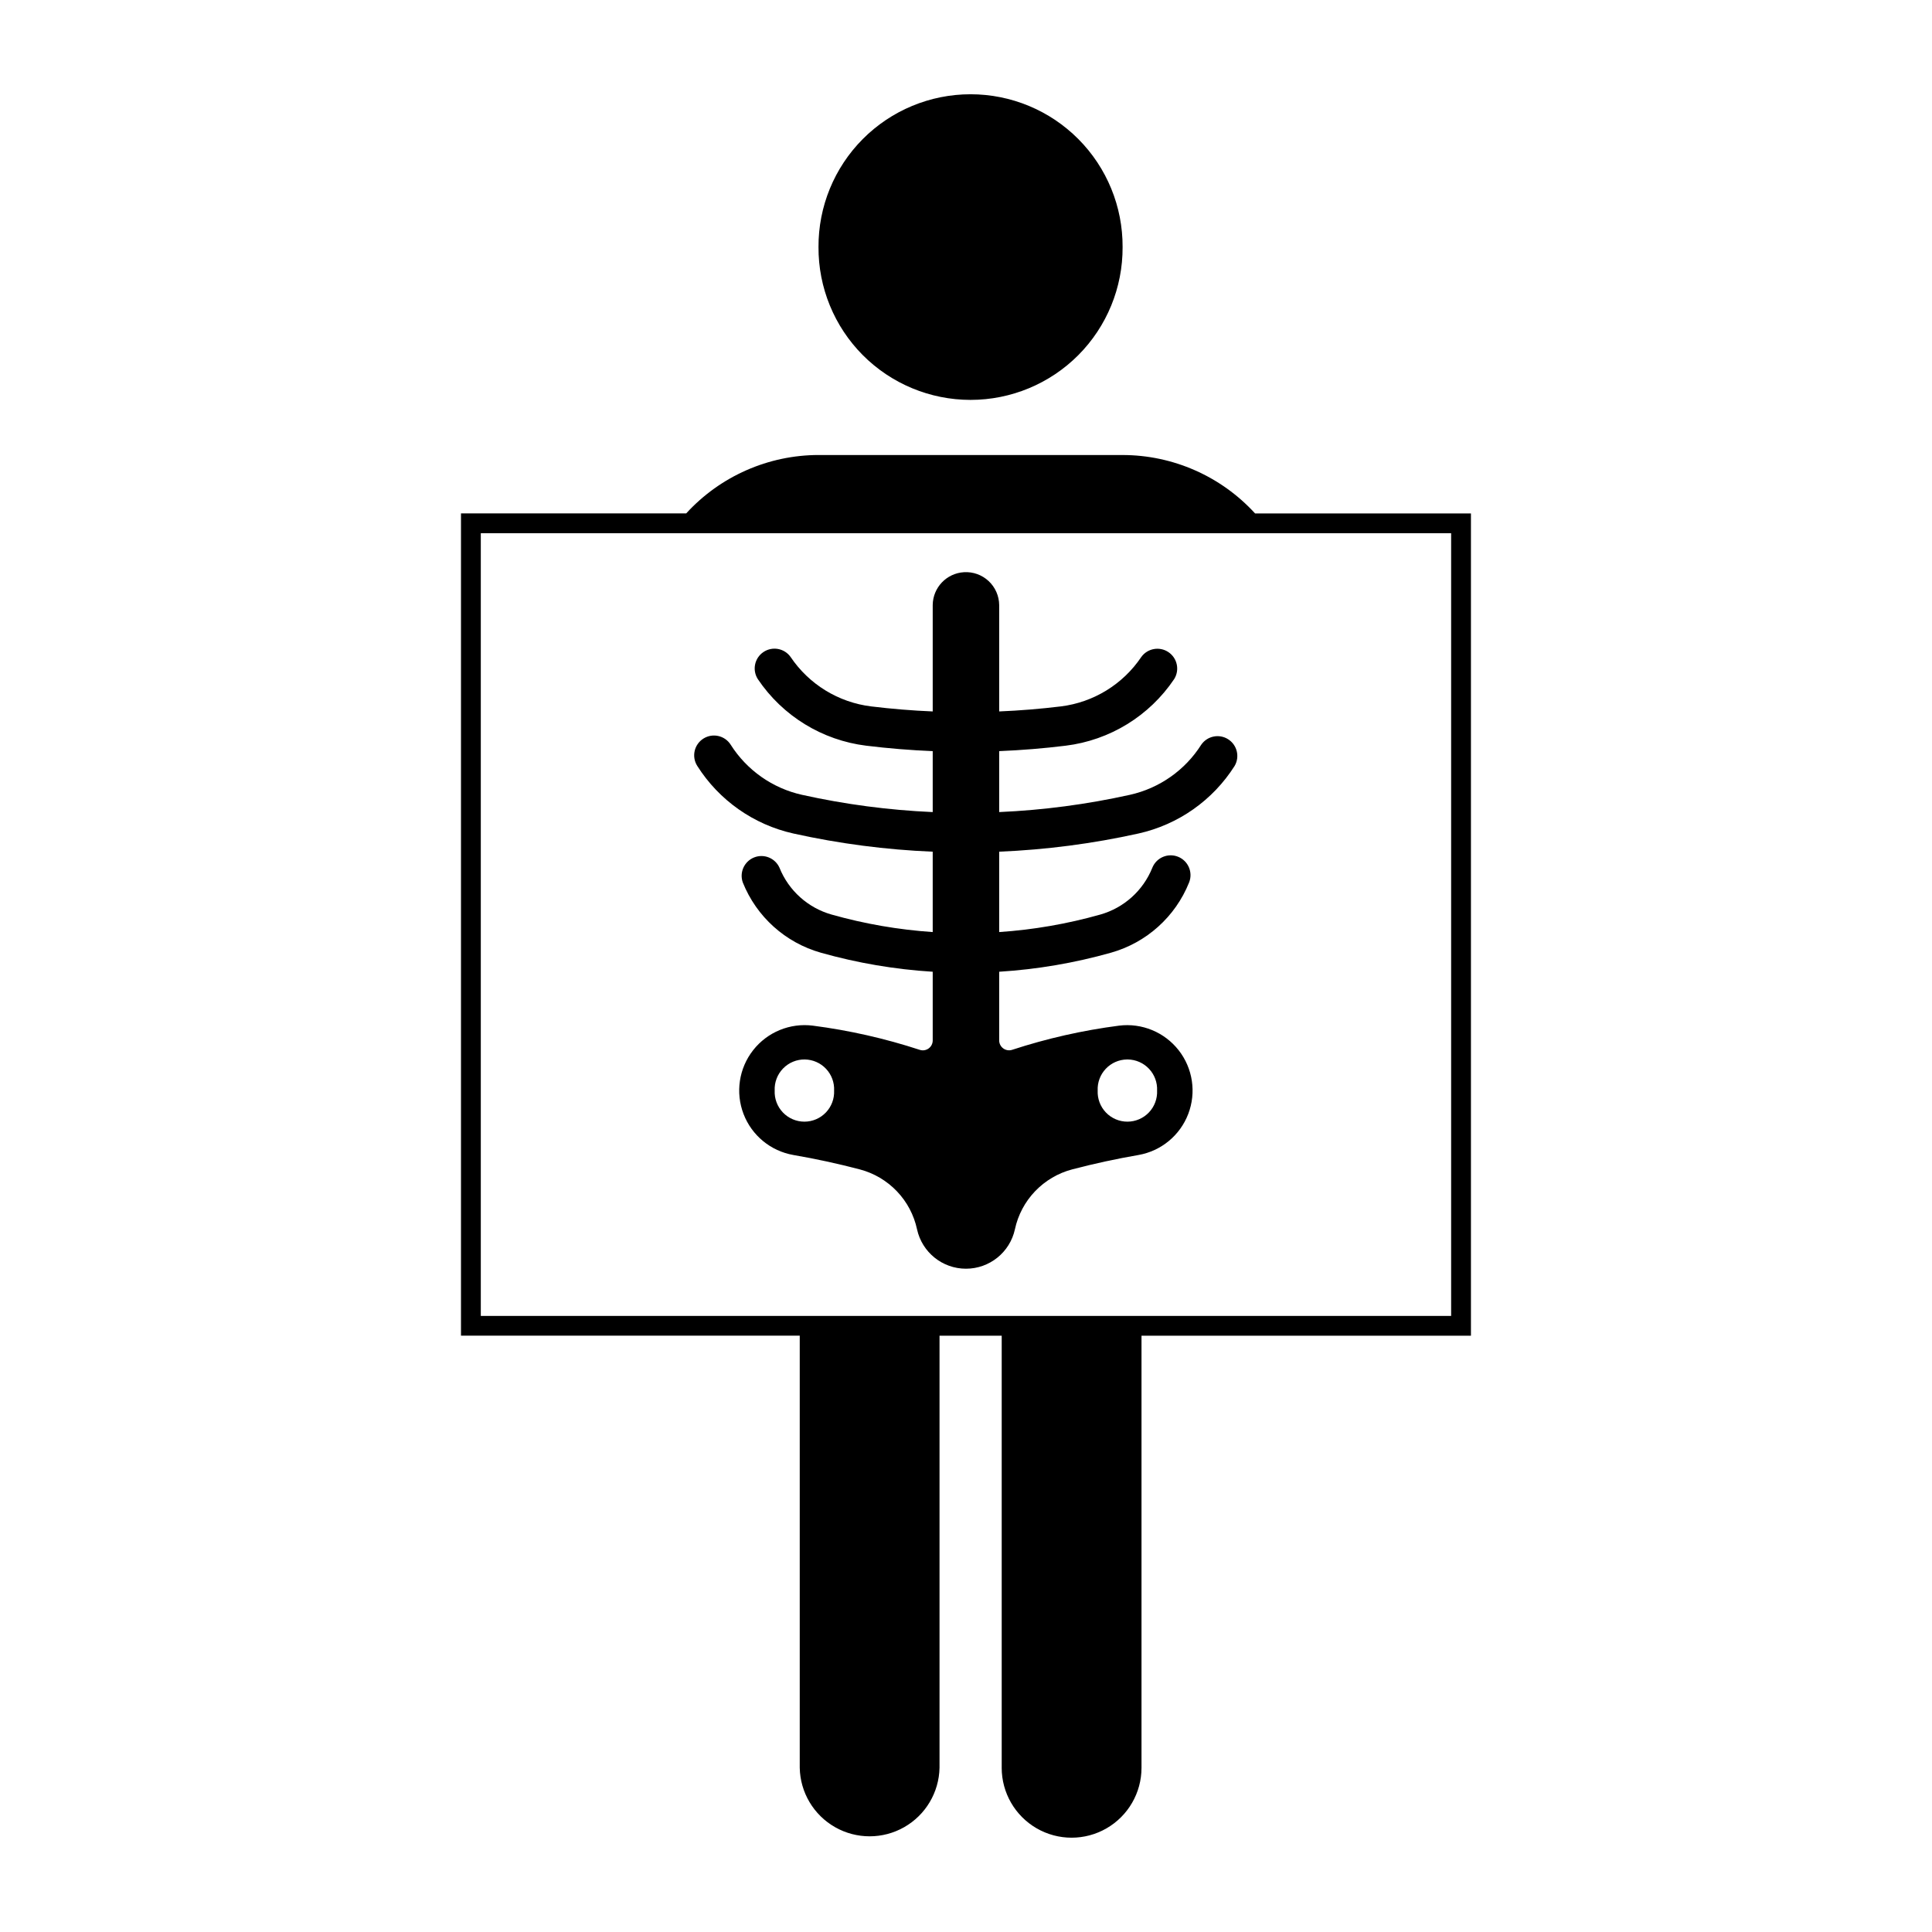 <?xml version="1.0" encoding="UTF-8"?>
<!-- Uploaded to: SVG Repo, www.svgrepo.com, Generator: SVG Repo Mixer Tools -->
<svg fill="#000000" width="800px" height="800px" version="1.1" viewBox="144 144 512 512" xmlns="http://www.w3.org/2000/svg">
 <g>
  <path d="m399.46 295.64c-4.613 0.273-8.23 4.07-8.281 8.691v28.207c-5.449-0.227-10.891-0.672-16.309-1.332-8.68-1.062-16.469-5.844-21.352-13.098-1.648-2.32-4.844-2.902-7.203-1.309-2.359 1.59-3.019 4.773-1.484 7.172 6.57 9.77 17.059 16.211 28.746 17.648 5.848 0.719 11.719 1.195 17.602 1.438v16.152c-11.652-0.512-23.238-2.043-34.625-4.57-7.82-1.738-14.625-6.519-18.914-13.285-1.551-2.445-4.793-3.168-7.238-1.617-2.445 1.551-3.172 4.789-1.621 7.234 5.777 9.121 14.949 15.57 25.484 17.918 12.141 2.691 24.492 4.305 36.914 4.816v21.301c-9.059-0.613-18.035-2.164-26.773-4.633-6.289-1.77-11.402-6.359-13.836-12.422-1.152-2.566-4.129-3.766-6.738-2.715-2.609 1.055-3.926 3.977-2.981 6.629 3.637 9.078 11.281 15.953 20.688 18.613 9.676 2.731 19.609 4.422 29.641 5.043v18.203c0.004 0.84-0.398 1.625-1.074 2.121-0.676 0.492-1.547 0.637-2.348 0.379-9.227-3.023-18.719-5.172-28.348-6.418-6.047-0.766-12.055 1.703-15.816 6.5-3.766 4.797-4.731 11.215-2.547 16.91 2.18 5.691 7.195 9.816 13.199 10.867 5.914 1.016 11.785 2.289 17.59 3.812 3.754 0.984 7.16 2.992 9.844 5.797 2.68 2.805 4.531 6.297 5.344 10.09 1.336 6.094 6.731 10.438 12.969 10.438 6.238 0 11.637-4.344 12.969-10.438 0.812-3.793 2.664-7.285 5.344-10.09 2.684-2.805 6.09-4.812 9.844-5.797 5.801-1.523 11.66-2.793 17.57-3.812 5.996-1.059 10.996-5.184 13.176-10.871 2.18-5.684 1.215-12.098-2.539-16.891-3.754-4.793-9.75-7.266-15.789-6.516-9.637 1.246-19.137 3.394-28.371 6.418-0.797 0.246-1.66 0.102-2.332-0.391-0.672-0.492-1.07-1.277-1.07-2.109v-18.203c10.023-0.625 19.953-2.316 29.621-5.043 9.418-2.656 17.066-9.531 20.707-18.613 1.074-2.688-0.234-5.734-2.918-6.816-2.684-1.078-5.734 0.219-6.82 2.902-2.43 6.059-7.531 10.648-13.812 12.422-8.742 2.469-17.715 4.019-26.777 4.633v-21.301c12.418-0.516 24.77-2.125 36.906-4.816 10.539-2.348 19.715-8.793 25.492-17.918 1.418-2.434 0.656-5.555-1.723-7.062-2.379-1.512-5.523-0.871-7.125 1.445-4.289 6.769-11.102 11.547-18.922 13.285-11.391 2.527-22.977 4.059-34.629 4.57v-16.152c5.887-0.242 11.766-0.719 17.613-1.438 11.691-1.434 22.184-7.875 28.758-17.648 1.508-2.402 0.836-5.566-1.516-7.148-2.352-1.586-5.535-1.016-7.195 1.285-4.871 7.246-12.648 12.027-21.316 13.098-5.43 0.66-10.879 1.105-16.344 1.332v-28.207c-0.027-2.41-1.039-4.703-2.801-6.348-1.766-1.641-4.125-2.488-6.531-2.344zm-42.164 129.13h0.004c2.129 0.035 4.156 0.93 5.617 2.484 1.457 1.551 2.227 3.629 2.129 5.758 0.098 2.148-0.688 4.246-2.176 5.801-1.484 1.559-3.543 2.438-5.695 2.438-2.152 0-4.211-0.879-5.699-2.438-1.488-1.555-2.273-3.652-2.176-5.801-0.098-2.172 0.703-4.289 2.219-5.852 1.516-1.559 3.606-2.426 5.781-2.391zm85.387 0h0.211c2.133 0.035 4.156 0.93 5.617 2.484 1.457 1.551 2.227 3.629 2.129 5.758 0.098 2.148-0.688 4.246-2.172 5.801-1.488 1.559-3.547 2.438-5.699 2.438-2.152 0-4.211-0.879-5.699-2.438-1.484-1.555-2.269-3.652-2.172-5.801-0.098-2.133 0.672-4.211 2.133-5.762 1.461-1.555 3.488-2.449 5.621-2.481z"/>
  <path d="m441.5 209.48c0.055-10.723-4.164-21.023-11.727-28.625s-17.844-11.875-28.566-11.875c-10.723 0-21.004 4.273-28.566 11.875s-11.781 17.902-11.73 28.625c-0.051 10.719 4.168 21.023 11.73 28.625 7.562 7.598 17.844 11.871 28.566 11.871 10.723 0 21.004-4.273 28.566-11.871 7.562-7.602 11.781-17.906 11.727-28.625z"/>
  <path d="m360.96 264.58c-13.355 0.008-26.098 5.625-35.109 15.477h-59.684v217.91h89.773v114.52c0.129 6.531 3.688 12.508 9.367 15.734 5.676 3.227 12.633 3.227 18.309 0 5.676-3.227 9.234-9.203 9.367-15.734v-114.51h16.48v114.51h-0.004c0.004 6.617 3.535 12.73 9.266 16.039s12.789 3.309 18.52 0c5.734-3.309 9.266-9.422 9.266-16.039v-114.51h87.305v-217.91l-57.211-0.004c-9.027-9.867-21.789-15.484-35.164-15.477zm-89.543 20.727h257.15v207.42h-257.15z"/>
 </g>
</svg>